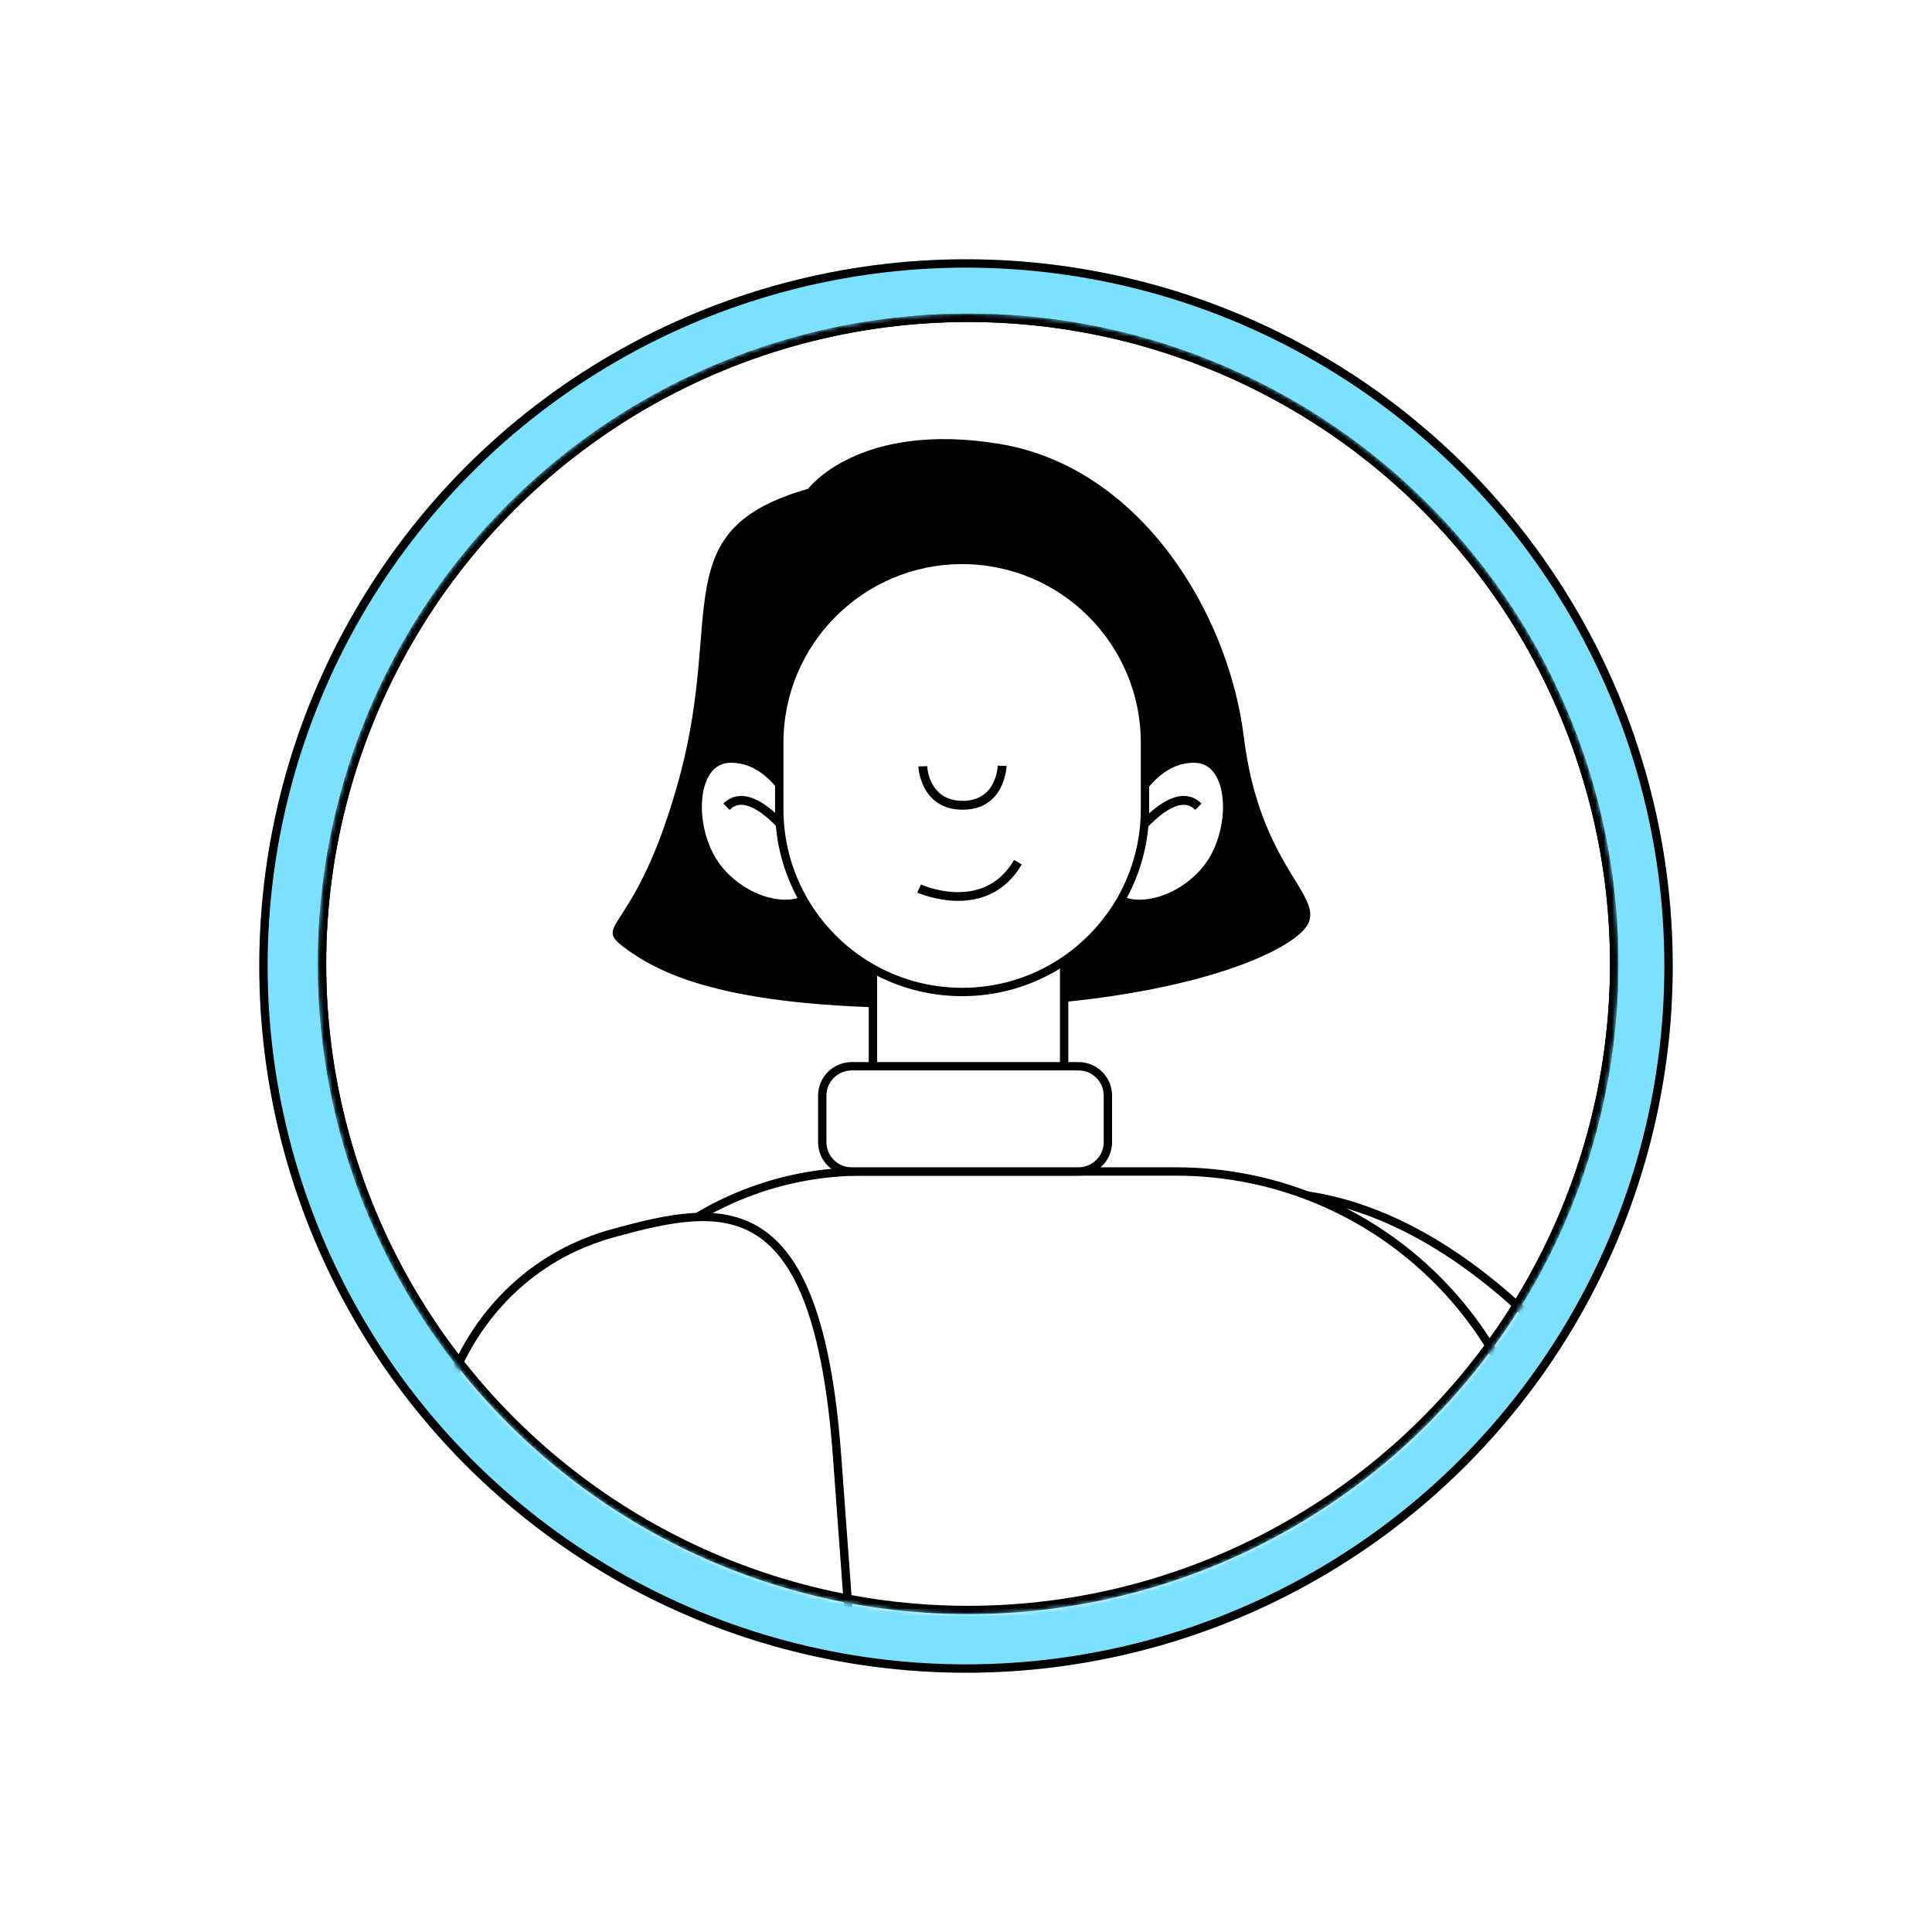 <svg width="462" height="462" viewBox="0 0 462 462" fill="none" xmlns="http://www.w3.org/2000/svg">
<g filter="url(#filter0_f_348_7158)">
<circle cx="231" cy="231" r="169" fill="#7BE1FF"/>
</g>
<circle cx="231" cy="231" r="168" stroke="black" stroke-width="2"/>
<mask id="mask0_348_7158" style="mask-type:alpha" maskUnits="userSpaceOnUse" x="76" y="75" width="311" height="311">
<circle cx="231.5" cy="230.5" r="155.5" fill="#D9D9D9"/>
</mask>
<g mask="url(#mask0_348_7158)">
<circle cx="231.5" cy="230.5" r="154.5" fill="white" stroke="black" stroke-width="2"/>
<path d="M395.017 383.244C395.017 383.244 400.08 513.048 404.683 539.746C409.286 566.443 448.872 686.121 448.872 686.121H369.47C369.47 686.121 324.591 393.371 327.353 383.244C330.115 373.118 395.017 383.244 395.017 383.244Z" fill="white" stroke="black" stroke-width="2" stroke-miterlimit="10"/>
<path d="M293.461 286.581C293.461 286.581 331.955 273.693 378.905 328.929C378.905 328.929 404.682 369.895 404.682 401.886H314.233C314.233 401.886 270.617 305.914 293.461 286.581Z" fill="white" stroke="black" stroke-width="2" stroke-miterlimit="10"/>
<path d="M369.467 368.406V686.124H129.09V357.364C129.09 333.324 140.075 311.849 157.298 297.692C170.628 286.721 187.702 280.137 206.317 280.137H281.199C329.95 280.137 369.467 319.655 369.467 368.406Z" fill="white" stroke="black" stroke-width="2" stroke-miterlimit="10"/>
<path d="M193.239 116.885C193.239 116.885 205.371 100.621 238.973 106.145C272.575 111.668 293.749 146.378 297.431 176.203C301.113 206.029 315.383 213.394 313.081 220.299C310.78 227.203 282.395 240.091 230.074 241.012C177.753 241.933 159.802 234.108 150.136 227.203C140.469 220.299 151.999 224.783 162.564 185.557C173.128 146.331 159.012 126.705 193.239 116.885Z" fill="black"/>
<path d="M288.298 208.102C284.78 212.277 280.265 214.771 276.14 215.711C273.017 216.431 270.114 216.254 268.016 215.244C267.076 214.792 266.299 214.177 265.741 213.393C262.287 208.561 271.032 191.989 271.032 191.989C271.032 191.989 271.965 189.996 273.802 187.736C275.405 185.751 277.715 183.554 280.689 182.339C282.208 181.724 283.904 181.364 285.761 181.406C295.433 181.632 295.659 199.357 288.298 208.102Z" fill="white" stroke="black" stroke-width="2" stroke-miterlimit="10"/>
<path d="M270.978 201.924L269.25 200.698C269.535 200.297 276.292 190.869 282.514 190.354C284.354 190.201 285.976 190.81 287.322 192.163L285.818 193.658C284.922 192.756 283.896 192.368 282.689 192.466C278.332 192.827 272.758 199.416 270.978 201.924Z" fill="black"/>
<path d="M254.466 223.983H208.746V267.252H254.466V223.983Z" fill="white" stroke="black" stroke-width="2" stroke-miterlimit="10"/>
<path d="M194.555 213.394C193.976 214.206 193.157 214.842 192.168 215.294C190.041 216.276 187.117 216.424 183.987 215.675C179.904 214.701 175.468 212.221 171.999 208.103C164.638 199.357 164.864 181.633 174.535 181.406C176.336 181.364 177.975 181.703 179.459 182.282C182.412 183.448 184.715 185.581 186.347 187.552C188.282 189.884 189.264 191.989 189.264 191.989C189.264 191.989 198.01 208.562 194.555 213.394Z" fill="white" stroke="black" stroke-width="2" stroke-miterlimit="10"/>
<path d="M189.316 201.926C187.533 199.417 181.954 192.826 177.604 192.467C176.393 192.368 175.371 192.757 174.476 193.659L172.973 192.164C174.318 190.811 175.936 190.206 177.78 190.355C184.002 190.87 190.76 200.298 191.044 200.699L189.316 201.926Z" fill="black"/>
<path d="M257.899 280.138H203.657C199.772 280.138 196.623 276.989 196.623 273.104V262.008C196.623 258.124 199.772 254.975 203.657 254.975H257.899C261.783 254.975 264.932 258.124 264.932 262.008V273.104C264.932 276.989 261.783 280.138 257.899 280.138Z" fill="white" stroke="black" stroke-width="2" stroke-miterlimit="10"/>
<path d="M273.802 177.626V193.486C273.802 194.694 273.753 195.895 273.654 197.082C273.124 203.652 271.132 209.812 268.016 215.244C260.465 228.37 246.308 237.214 230.074 237.214C213.868 237.214 199.718 228.391 192.167 215.294C189.002 209.804 186.996 203.574 186.48 196.919C186.388 195.789 186.346 194.645 186.346 193.486V177.626C186.346 153.481 205.928 133.898 230.074 133.898C242.147 133.898 253.082 138.794 260.994 146.706C268.906 154.618 273.802 165.554 273.802 177.626Z" fill="white" stroke="black" stroke-width="2" stroke-miterlimit="10"/>
<path d="M230.208 193.625C220.097 193.625 219.601 183.387 219.598 183.284L221.716 183.205L220.657 183.244L221.716 183.203C221.73 183.542 222.155 191.506 230.208 191.506C238.248 191.506 238.574 183.444 238.584 183.101L240.703 183.155C240.701 183.26 240.331 193.625 230.208 193.625Z" fill="black"/>
<path d="M229.12 215.421C223.777 215.421 219.436 213.475 219.352 213.436L220.238 211.511C220.275 211.528 224.063 213.24 228.708 213.334C234.777 213.459 239.424 210.868 242.511 205.644L244.336 206.722C240.247 213.642 234.226 215.421 229.12 215.421Z" fill="black"/>
<path d="M105.876 336.524C110.277 319.829 121.592 305.646 137.231 298.332C140.078 297.001 143.166 295.838 146.505 294.92C173.216 287.575 195.434 283.819 200.173 348.261C204.912 412.703 204.912 412.703 204.912 412.703L109.4 446.765C109.4 446.765 88.564 402.205 105.876 336.524Z" fill="white" stroke="black" stroke-width="2" stroke-miterlimit="10"/>
<circle cx="231.5" cy="230.5" r="154.5" stroke="black" stroke-width="2"/>
</g>
<defs>
<filter id="filter0_f_348_7158" x="0.916" y="0.916" width="460.169" height="460.169" filterUnits="userSpaceOnUse" color-interpolation-filters="sRGB">
<feFlood flood-opacity="0" result="BackgroundImageFix"/>
<feBlend mode="normal" in="SourceGraphic" in2="BackgroundImageFix" result="shape"/>
<feGaussianBlur stdDeviation="30.542" result="effect1_foregroundBlur_348_7158"/>
</filter>
</defs>
</svg>
